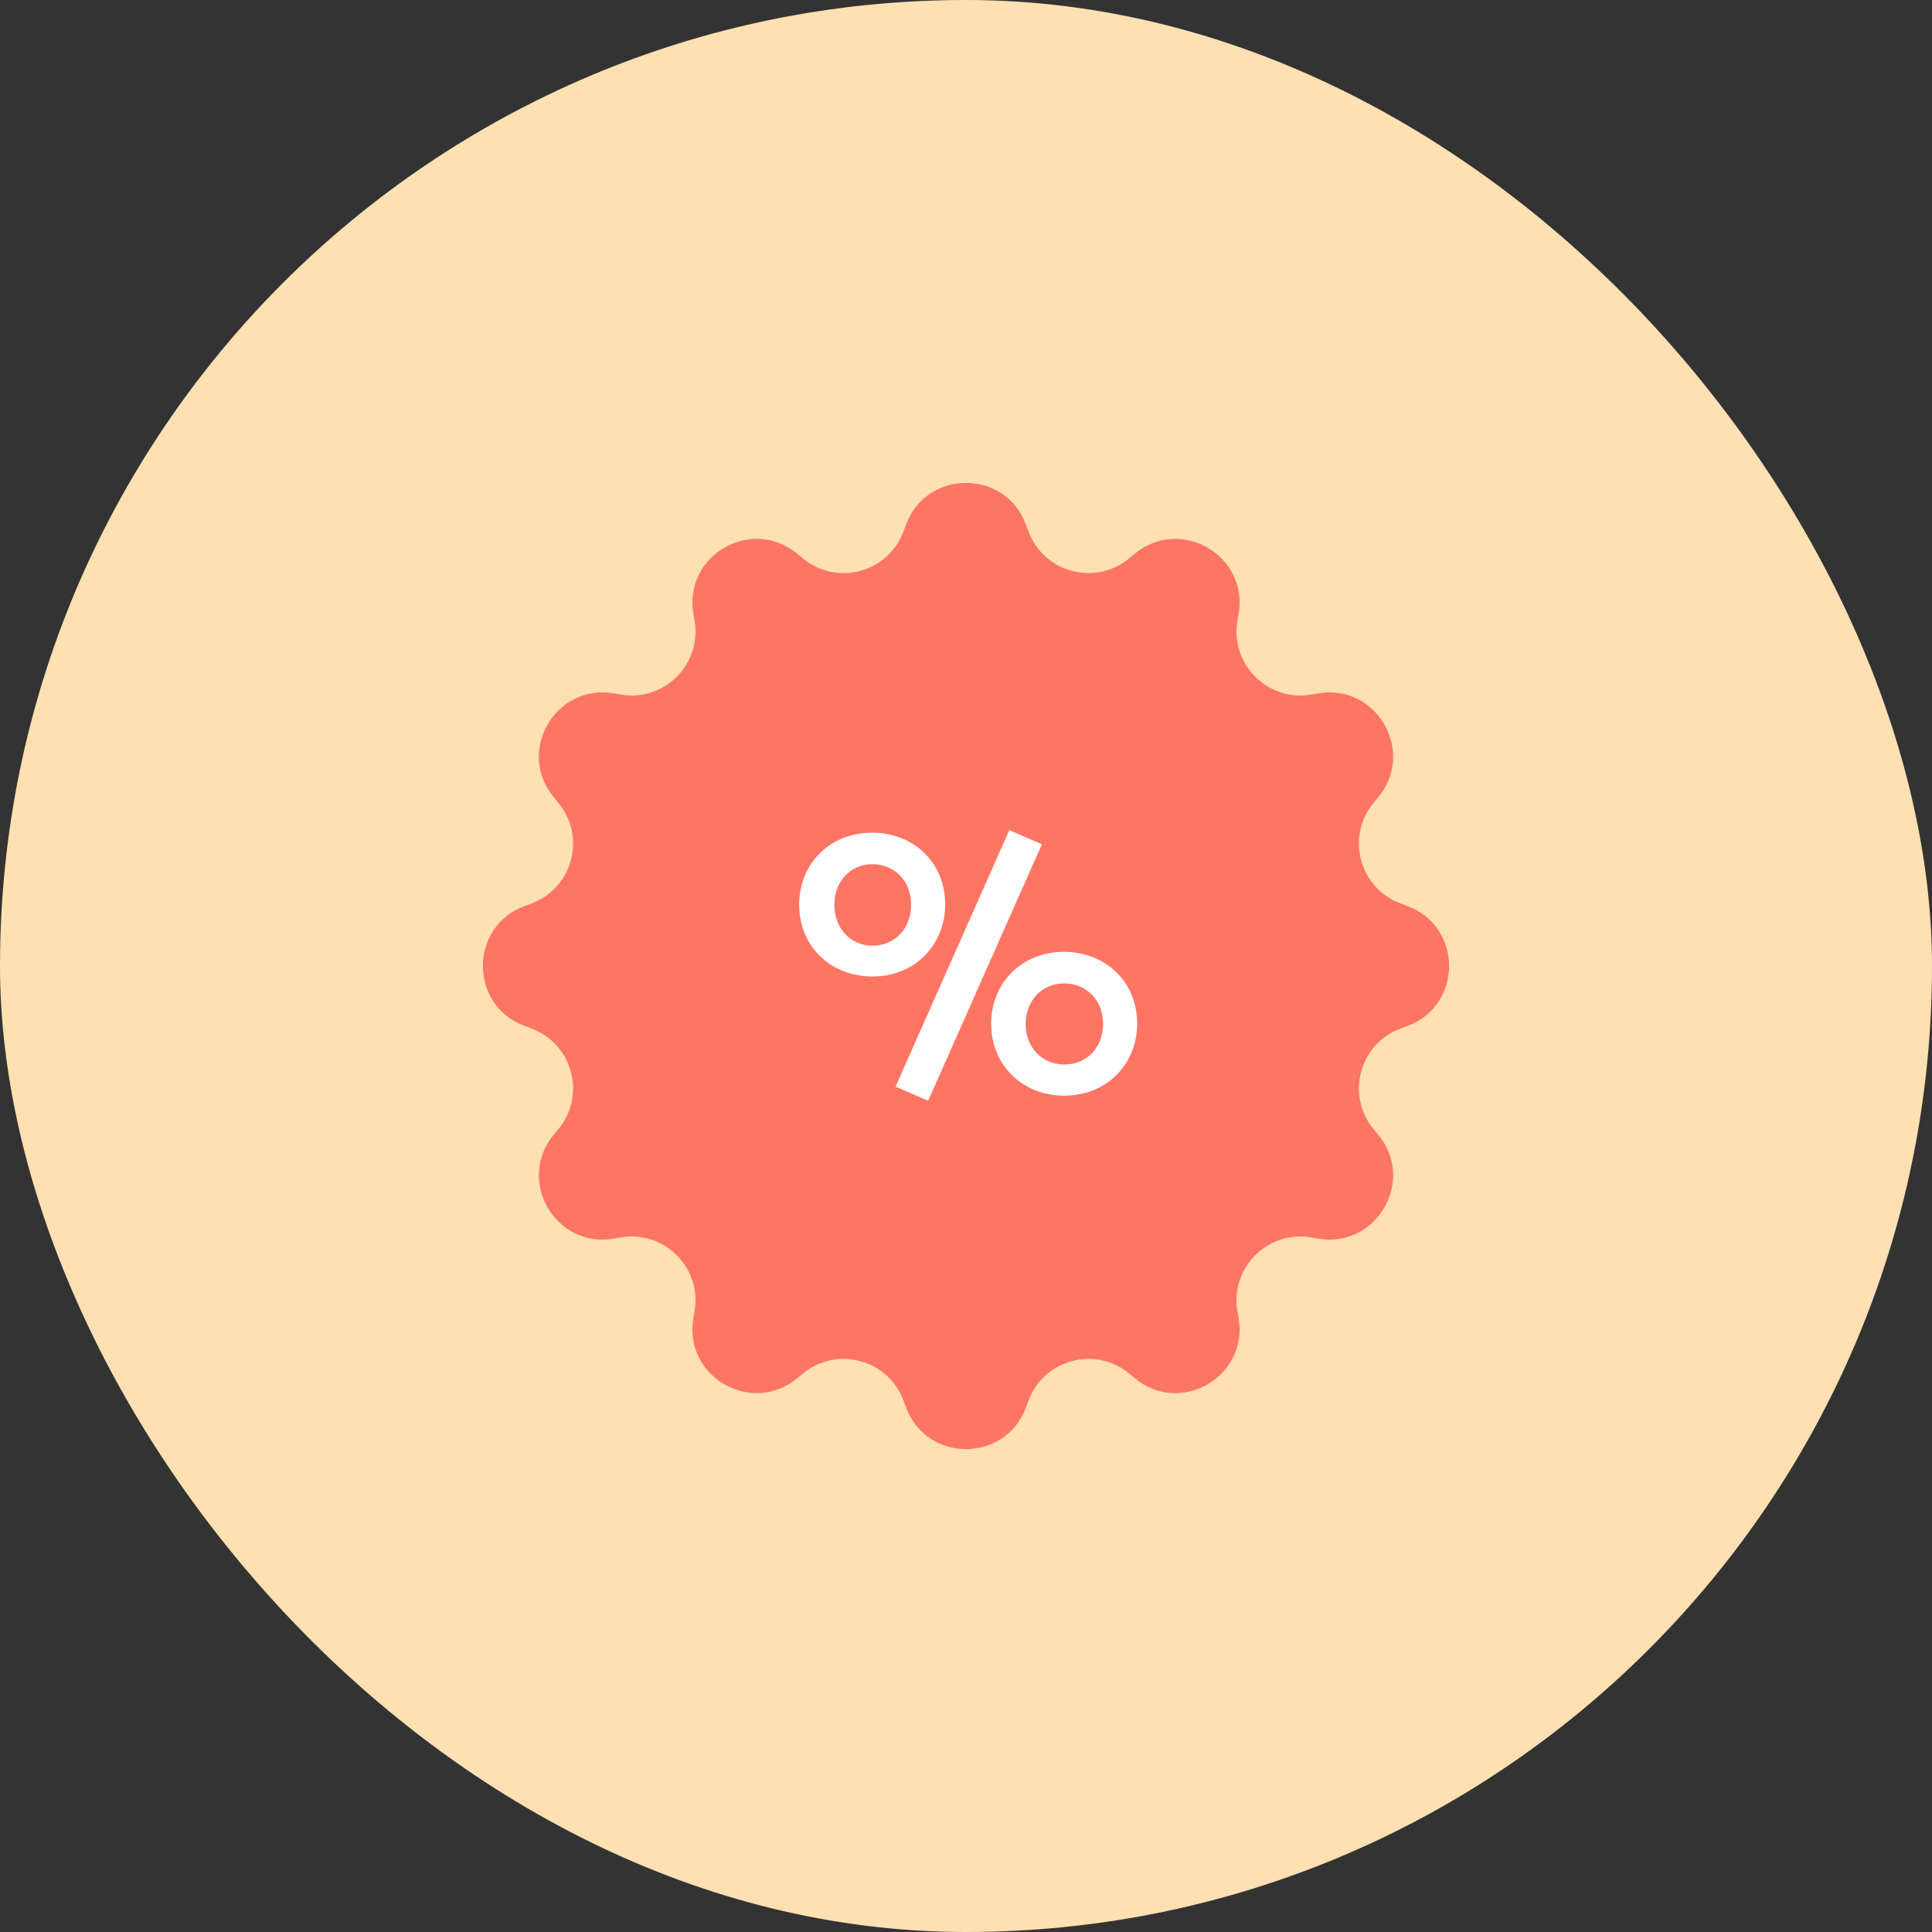 <svg xmlns="http://www.w3.org/2000/svg" fill="none" viewBox="0 0 80 80" height="80" width="80">
<rect x="0" y="0" width="80" height="80" fill="#333333" stroke="none"/>
<g clip-path="url(#clip0_12175_17587)">
<rect fill="#FFE0B2" rx="40" height="80" width="80"></rect>
<path fill="#FF7563" d="M37.515 21.727C38.368 19.419 41.632 19.419 42.485 21.727L42.585 21.998C43.218 23.713 45.357 24.286 46.762 23.118L46.985 22.933C48.877 21.36 51.704 22.993 51.288 25.418L51.239 25.702C50.931 27.504 52.496 29.07 54.298 28.761L54.582 28.712C57.007 28.296 58.64 31.123 57.067 33.015L56.882 33.238C55.714 34.643 56.287 36.782 58.002 37.415L58.273 37.515C60.581 38.368 60.581 41.632 58.273 42.485L58.002 42.585C56.287 43.218 55.714 45.357 56.882 46.762L57.067 46.985C58.64 48.877 57.007 51.704 54.582 51.288L54.298 51.239C52.496 50.931 50.931 52.496 51.239 54.298L51.288 54.582C51.704 57.007 48.877 58.64 46.985 57.067L46.762 56.882C45.357 55.714 43.218 56.287 42.585 58.002L42.485 58.273C41.632 60.581 38.368 60.581 37.515 58.273L37.415 58.002C36.782 56.287 34.643 55.714 33.238 56.882L33.015 57.067C31.123 58.64 28.296 57.007 28.712 54.582L28.761 54.298C29.07 52.496 27.504 50.931 25.702 51.239L25.418 51.288C22.993 51.704 21.36 48.877 22.933 46.985L23.118 46.762C24.286 45.357 23.713 43.218 21.998 42.585L21.727 42.485C19.419 41.632 19.419 38.368 21.727 37.515L21.998 37.415C23.713 36.782 24.286 34.643 23.118 33.238L22.933 33.015C21.36 31.123 22.993 28.296 25.418 28.712L25.702 28.761C27.504 29.07 29.07 27.504 28.761 25.702L28.712 25.418C28.296 22.993 31.123 21.36 33.015 22.933L33.238 23.118C34.643 24.286 36.782 23.713 37.415 21.998L37.515 21.727Z"></path>
<path fill="white" d="M38.433 45.58L37.083 44.995L41.793 34.375L43.143 34.96L38.433 45.58ZM36.123 40.435C34.458 40.435 33.093 39.25 33.093 37.45C33.093 35.815 34.308 34.48 36.123 34.48C37.773 34.48 39.138 35.665 39.138 37.45C39.138 39.085 37.923 40.435 36.123 40.435ZM36.123 39.16C37.098 39.16 37.728 38.395 37.728 37.465C37.728 36.46 37.023 35.785 36.123 35.785C35.178 35.785 34.548 36.535 34.548 37.465C34.548 38.47 35.253 39.16 36.123 39.16ZM44.058 45.37C42.408 45.37 41.043 44.17 41.043 42.385C41.043 40.75 42.258 39.415 44.058 39.415C45.723 39.415 47.088 40.6 47.088 42.385C47.088 44.02 45.873 45.37 44.058 45.37ZM44.073 44.08C45.033 44.08 45.678 43.33 45.678 42.4C45.678 41.395 44.958 40.72 44.073 40.72C43.113 40.72 42.468 41.47 42.468 42.4C42.468 43.405 43.188 44.08 44.073 44.08Z"></path>
</g>
<defs>
<clipPath id="clip0_12175_17587">
<rect fill="white" height="80" width="80"></rect>
</clipPath>
</defs>
</svg>
